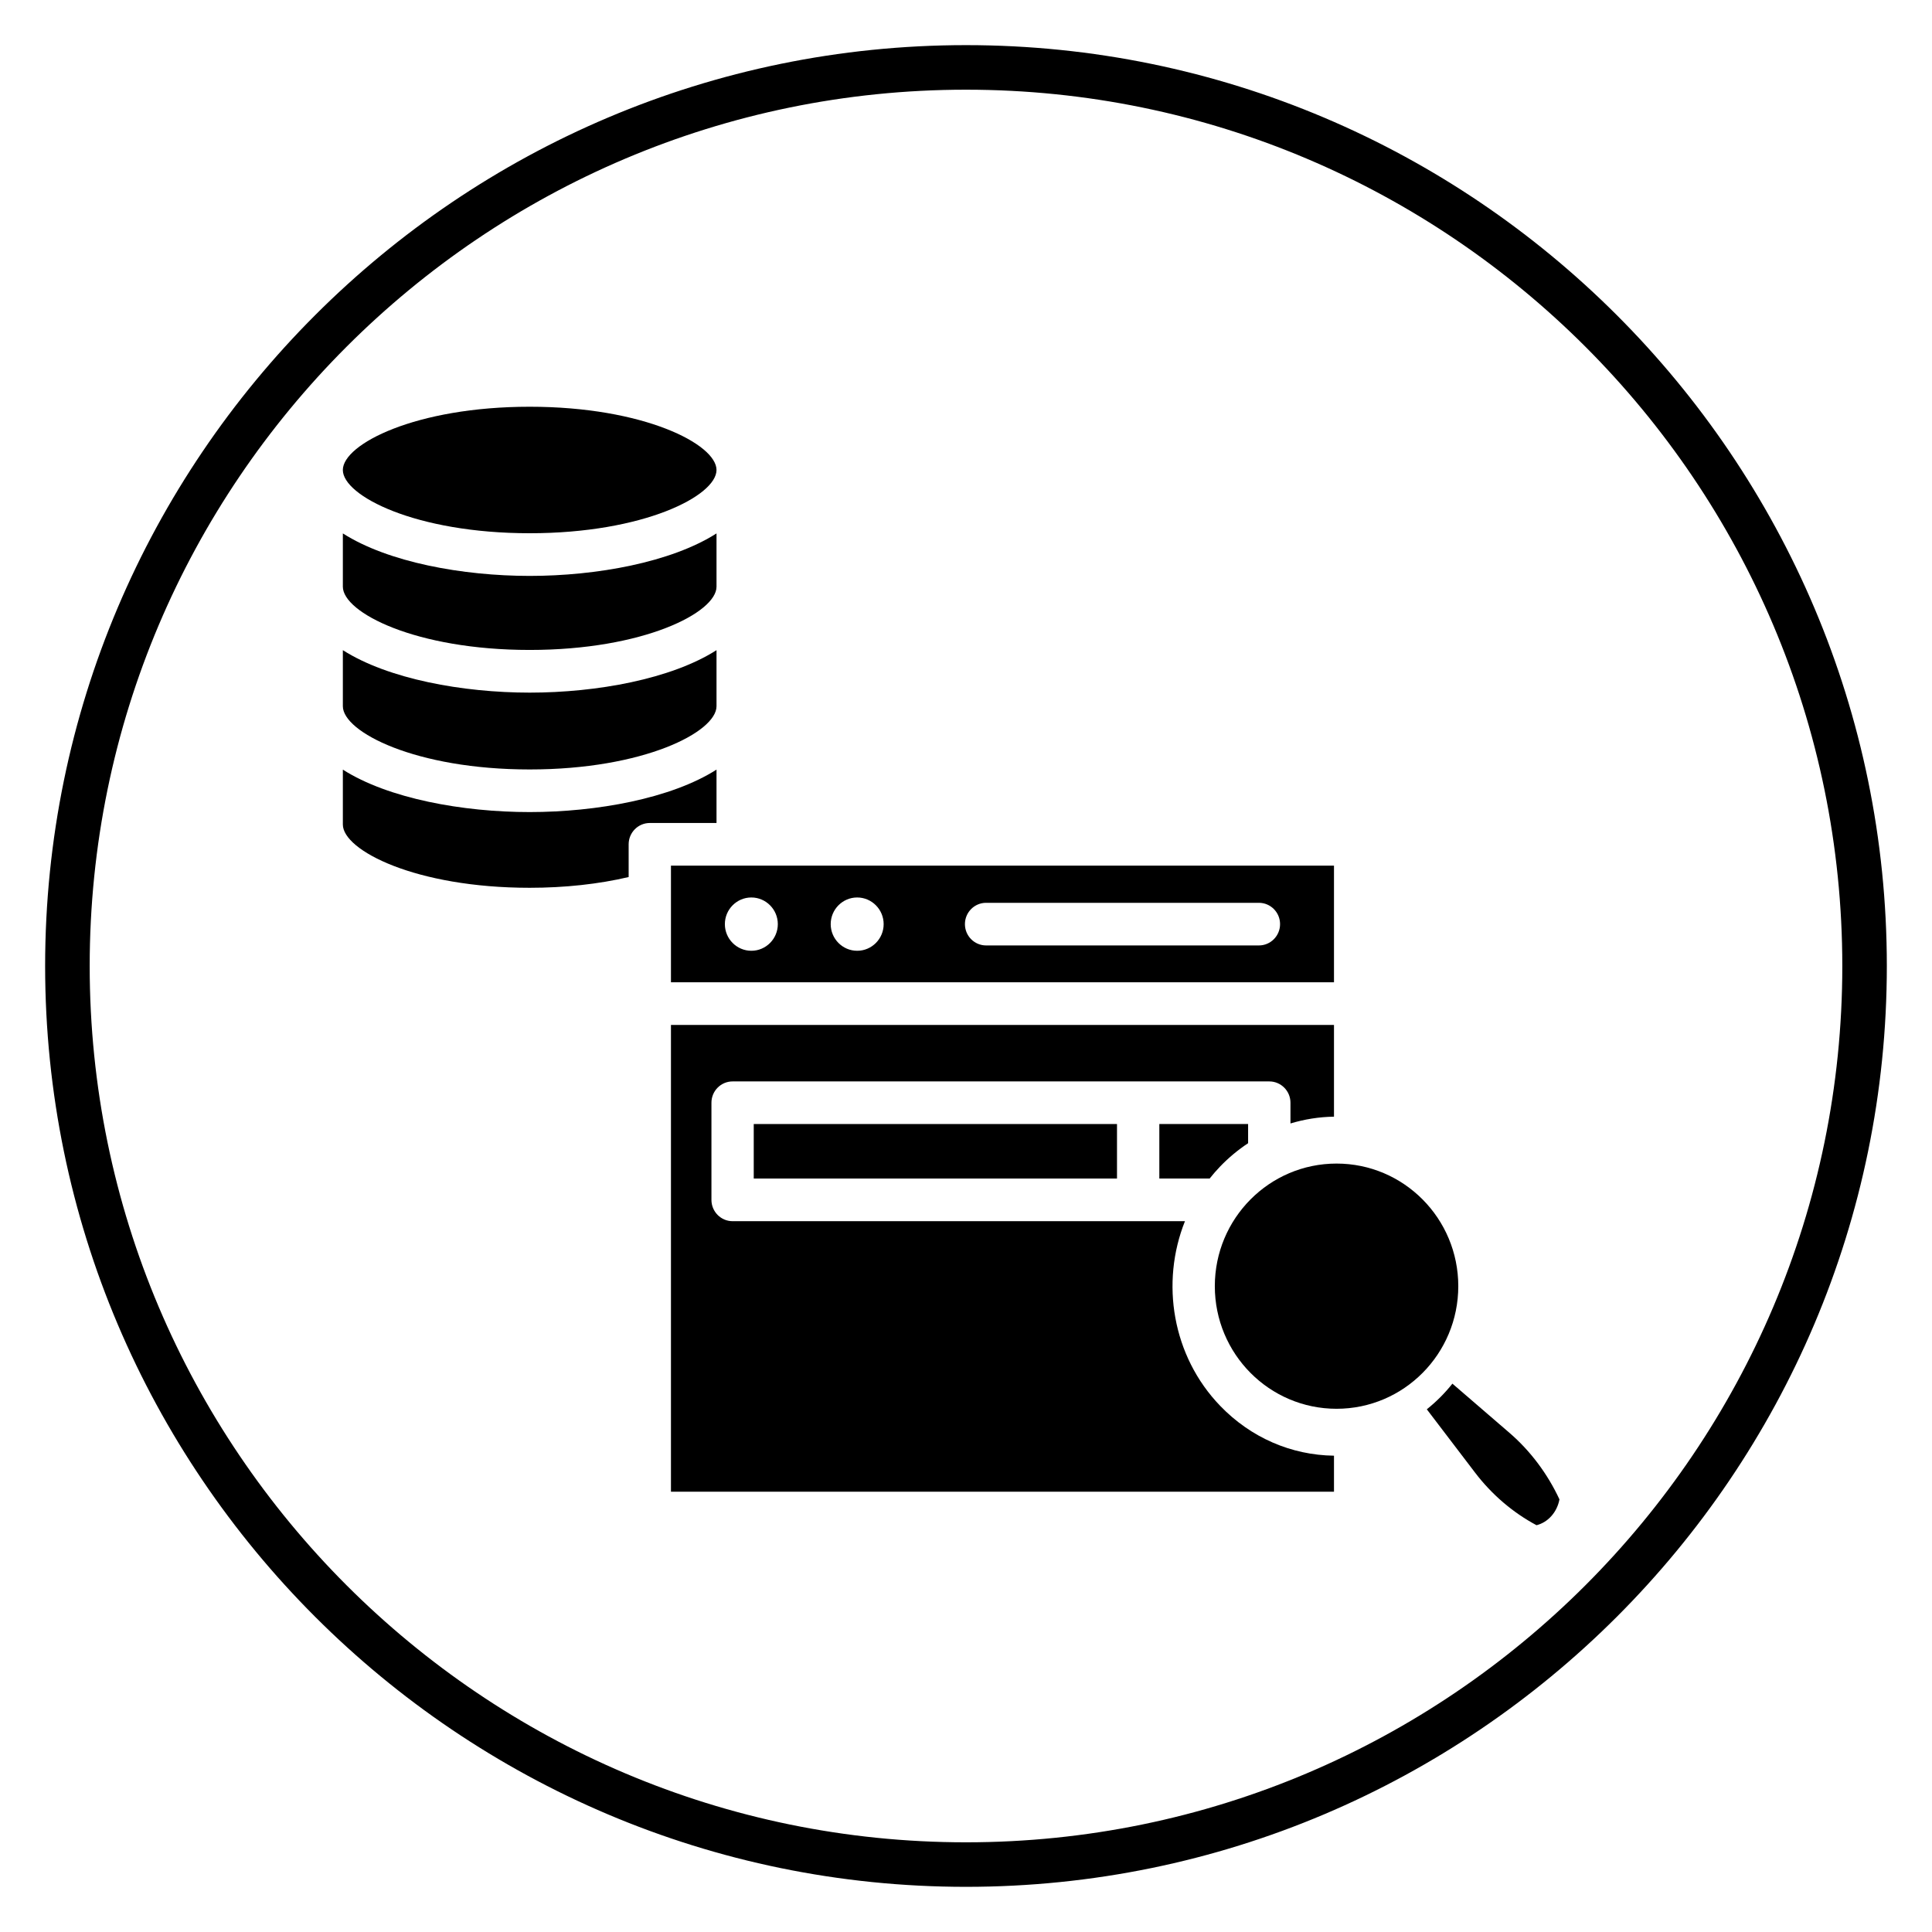 <?xml version="1.0" encoding="UTF-8"?>
<!-- Uploaded to: ICON Repo, www.iconrepo.com, Generator: ICON Repo Mixer Tools -->
<svg fill="#000000" width="800px" height="800px" version="1.1" viewBox="144 144 512 512" xmlns="http://www.w3.org/2000/svg">
 <g>
  <path d="m400 644.03c-134.56 0-244.04-109.47-244.04-244.03 0-134.56 109.47-244.04 244.04-244.04 134.56 0 244.03 109.47 244.03 244.03 0 134.56-109.47 244.04-244.03 244.04zm0-476.26c-128.05 0-232.23 104.18-232.23 232.23s104.18 232.23 232.23 232.23 232.23-104.18 232.23-232.23c-0.004-128.05-104.18-232.23-232.23-232.23z"/>
  <path d="m234.86 347.96v14.551c0 6.836 19.285 16.762 49.512 16.762 9.312 0 18.285-0.977 26.227-2.848v-8.676c0-3.121 2.512-5.648 5.609-5.648h17.676v-14.148c-12.027 7.664-31.789 11.254-49.512 11.254-17.727 0.008-37.484-3.582-49.512-11.246z"/>
  <path d="m284.37 251.79c-30.227 0-49.512 9.926-49.512 16.762 0 6.836 19.285 16.762 49.512 16.762 30.227 0 49.512-9.926 49.512-16.762 0-6.836-19.293-16.762-49.512-16.762z"/>
  <path d="m234.86 285.36v14.121c0 6.836 19.285 16.762 49.512 16.762 30.227 0 49.512-9.926 49.512-16.762v-14.121c-12.027 7.668-31.793 11.262-49.512 11.262-17.723-0.004-37.484-3.594-49.512-11.262z"/>
  <path d="m234.86 316.3v14.848c0 6.836 19.285 16.766 49.512 16.766 30.227 0 49.512-9.93 49.512-16.766v-14.848c-12.027 7.664-31.789 11.254-49.512 11.254-17.727-0.004-37.484-3.594-49.512-11.254z"/>
  <path d="m497.52 404.31v-30.906h-175.71v30.906zm-92.195-21.055h72.297c3.098 0 5.609 2.531 5.609 5.648 0 3.117-2.512 5.648-5.609 5.648h-72.297c-3.098 0-5.609-2.531-5.609-5.648 0-3.117 2.512-5.648 5.609-5.648zm-34.164-1.414c3.863 0 7.016 3.168 7.016 7.062 0 3.894-3.144 7.062-7.016 7.062-3.863 0-7.016-3.168-7.016-7.062 0-3.891 3.148-7.062 7.016-7.062zm-28.047 0c3.863 0 7.016 3.168 7.016 7.062 0 3.894-3.144 7.062-7.016 7.062-3.863 0-7.016-3.168-7.016-7.062 0-3.891 3.148-7.062 7.016-7.062z"/>
  <path d="m467.37 453.11c2.215-2.297 4.731-4.394 7.391-6.148v-5.086h-23.527v14.445h13.336c0.879-1.098 1.805-2.18 2.801-3.211z"/>
  <path d="m343.75 441.88h96.266v14.445h-96.266z"/>
  <path d="m497.52 439.93v-24.316h-175.71v123.71h175.71v-9.551c-11.309-0.145-22.039-4.781-30.148-13.195-12.742-13.215-15.848-32.676-9.344-48.953l-119.88 0.004c-3.098 0-5.609-2.531-5.609-5.648v-25.746c0-3.121 2.512-5.648 5.609-5.648h142.23c3.098 0 5.609 2.531 5.609 5.648v5.492c3.723-1.117 7.594-1.746 11.539-1.797z"/>
  <path d="m522.12 517.48 12.789 16.781c4.418 5.801 10.02 10.594 16.285 13.938 3.055-0.766 5.445-3.453 6.078-6.848-3.168-6.805-7.734-12.883-13.266-17.648l-15.105-13.02c-1.996 2.516-4.277 4.793-6.781 6.797z"/>
  <path d="m530.46 484.85c0 17.945-14.441 32.492-32.258 32.492-17.816 0-32.262-14.547-32.262-32.492 0-17.945 14.445-32.492 32.262-32.492 17.816 0 32.258 14.547 32.258 32.492"/>
 </g>
</svg>